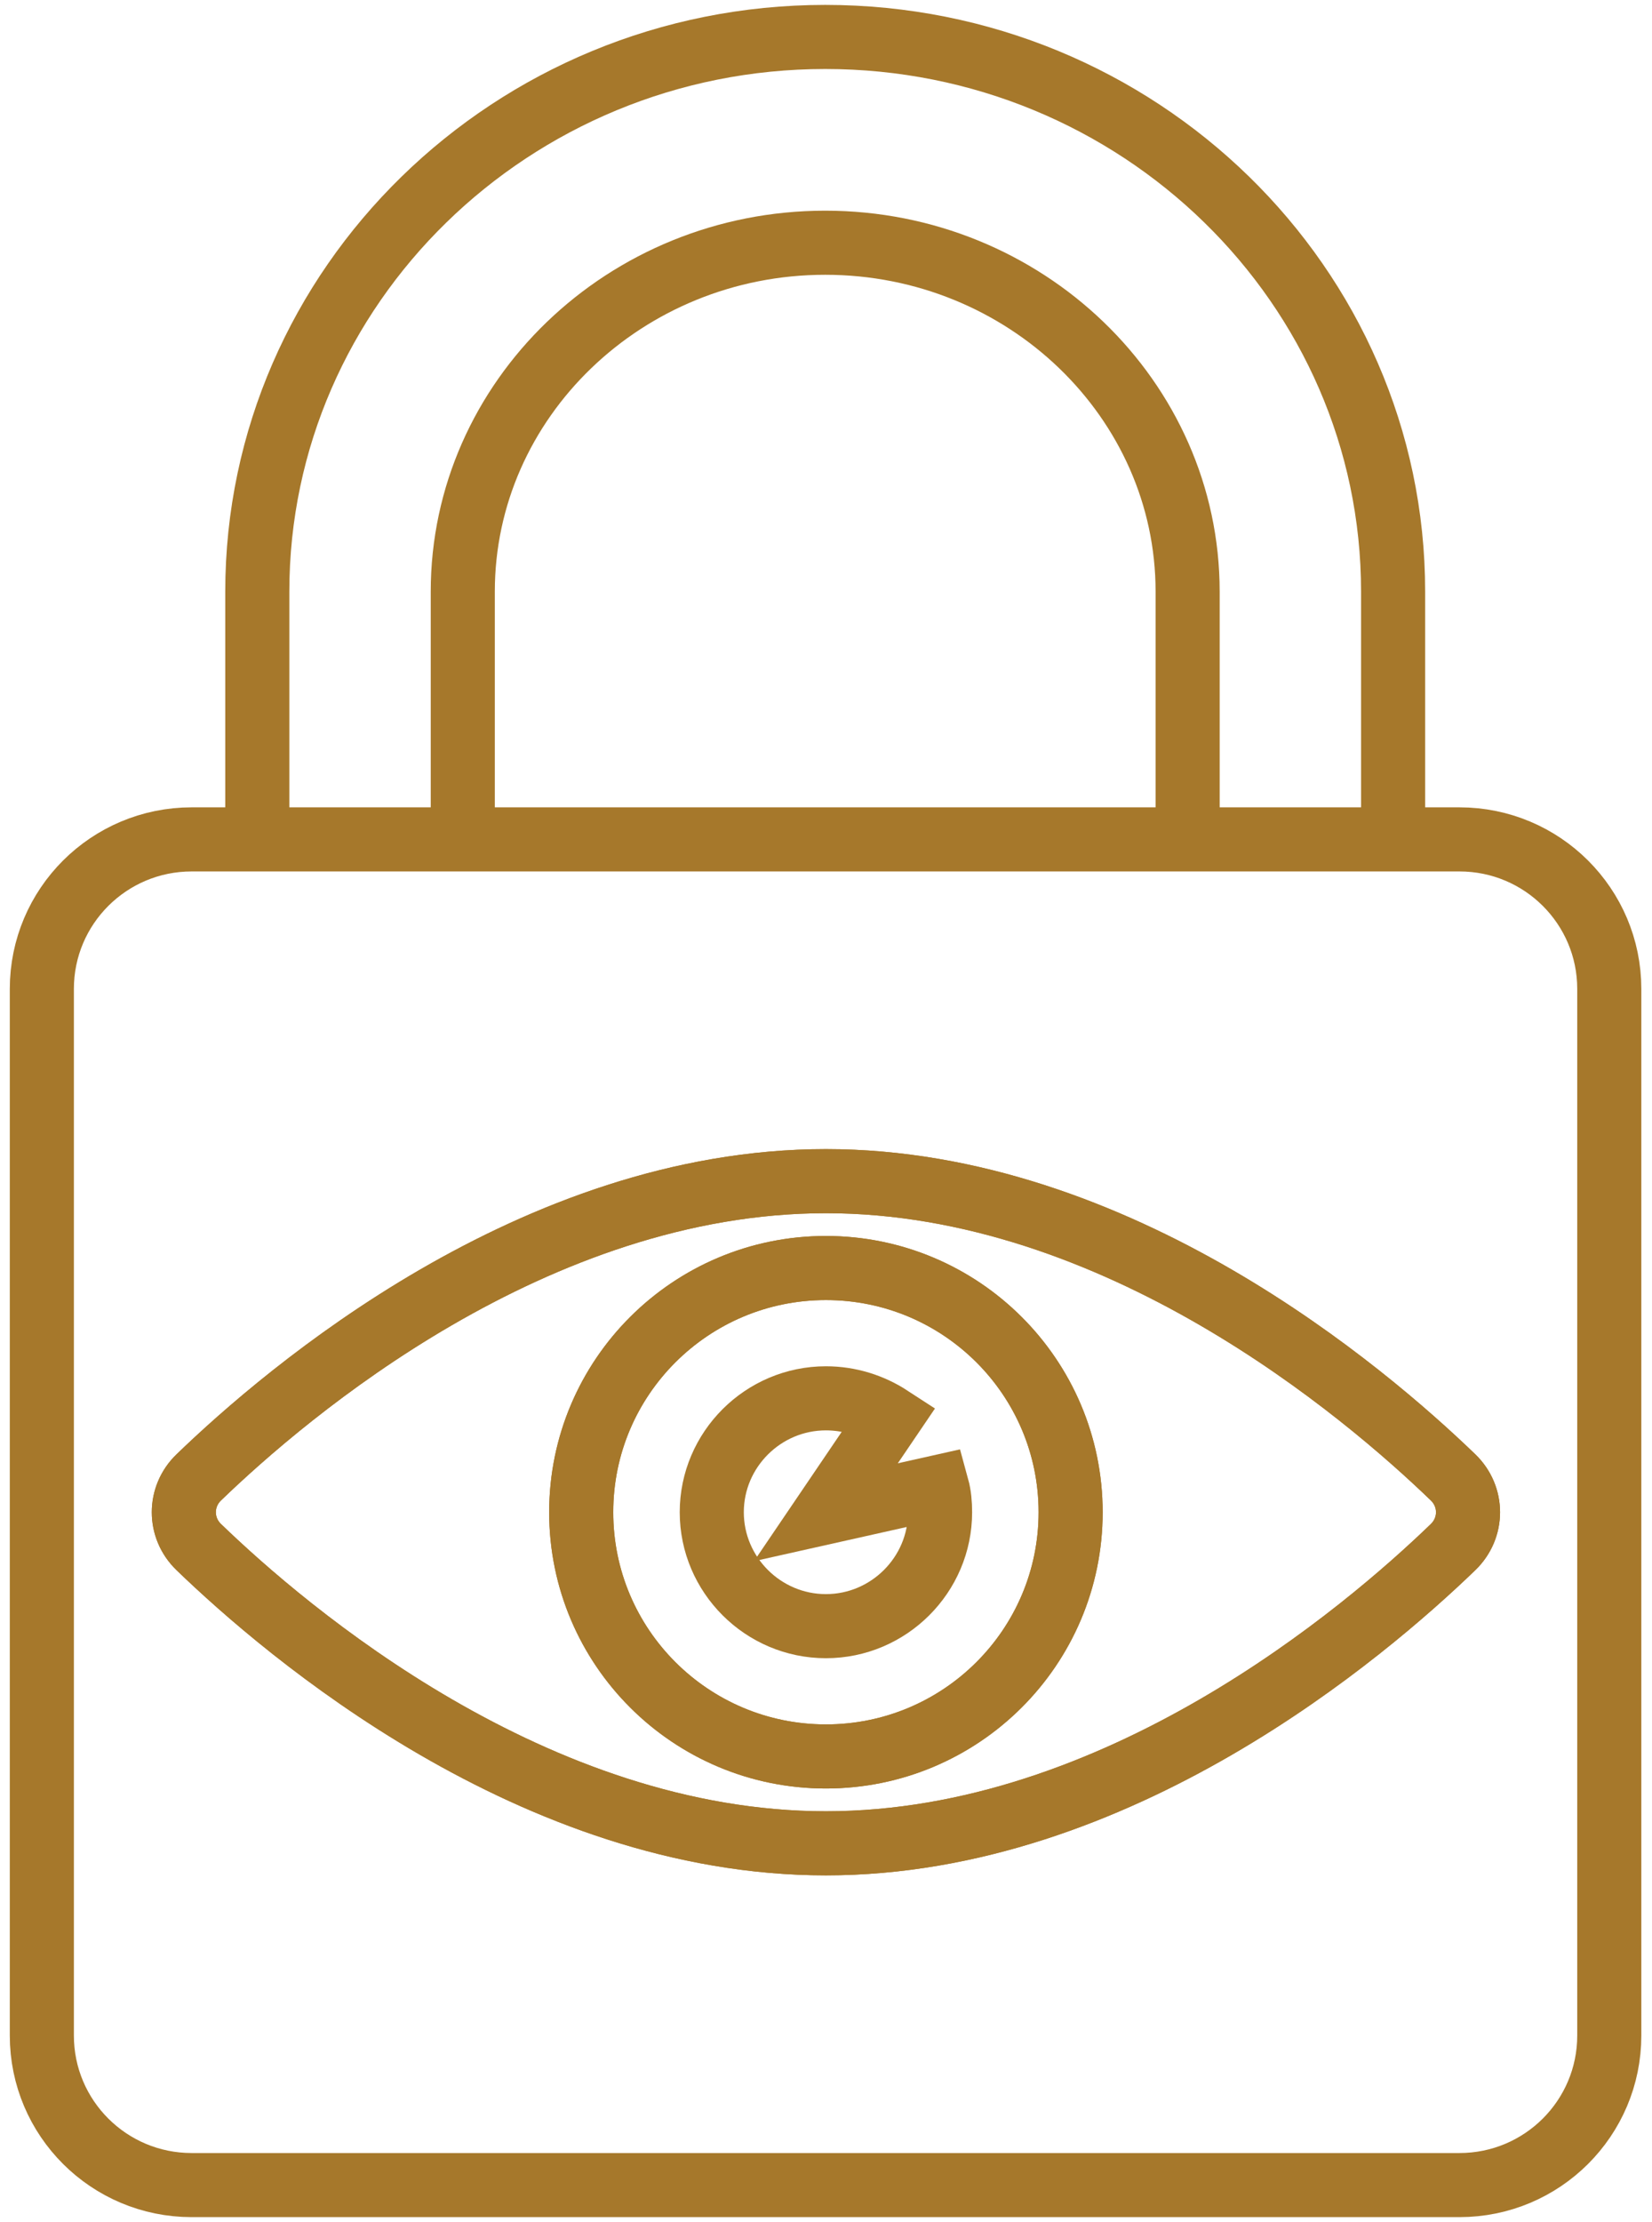 <?xml version="1.0" encoding="UTF-8"?> <svg xmlns="http://www.w3.org/2000/svg" width="116" height="156" viewBox="0 0 116 156" fill="none"><path d="M102.48 153.405H13.459C7.647 153.405 2.938 148.707 2.938 142.908V69.427C2.938 63.629 7.647 58.93 13.459 58.93H102.48C108.291 58.93 113 63.629 113 69.427V142.908C113 148.707 108.291 153.405 102.48 153.405Z" stroke="#A6782B" stroke-width="4.5" stroke-miterlimit="10"></path><path d="M83.393 58.93V41.534C83.393 28.038 71.971 17.041 57.944 17.041C43.917 17.041 32.495 28.038 32.495 41.534V58.93" stroke="#A6782B" stroke-width="4.5" stroke-miterlimit="10"></path><path d="M18.067 58.93V41.534C18.067 20.09 35.952 2.594 57.944 2.594C79.936 2.594 97.821 20.04 97.821 41.534V58.93" stroke="#A6782B" stroke-width="4.5" stroke-miterlimit="10"></path><path d="M102.029 103.718C103.432 105.068 103.432 107.267 102.029 108.617C95.867 114.565 78.484 129.411 57.994 129.411C37.505 129.411 20.122 114.565 13.96 108.617C12.557 107.267 12.557 105.068 13.96 103.718C20.122 97.77 37.505 82.924 57.994 82.924C78.484 82.924 95.867 97.77 102.029 103.718Z" stroke="#A6782B" stroke-width="4.5" stroke-miterlimit="10"></path><path d="M65.809 104.418C65.96 104.968 66.01 105.568 66.01 106.168C66.01 110.566 62.403 114.166 57.994 114.166C53.586 114.166 49.979 110.566 49.979 106.168C49.979 101.769 53.586 98.17 57.994 98.17C59.647 98.17 61.2 98.67 62.503 99.519L57.994 106.168L65.809 104.418Z" stroke="#A6782B" stroke-width="4.5" stroke-miterlimit="10"></path><path d="M57.994 123.313C67.484 123.313 75.177 115.637 75.177 106.167C75.177 96.698 67.484 89.022 57.994 89.022C48.504 89.022 40.811 96.698 40.811 106.167C40.811 115.637 48.504 123.313 57.994 123.313Z" stroke="#A6782B" stroke-width="4.5" stroke-miterlimit="10"></path><path d="M102.029 103.718C103.432 105.068 103.432 107.267 102.029 108.617C95.867 114.565 78.484 129.411 57.994 129.411C37.505 129.411 20.122 114.565 13.96 108.617C12.557 107.267 12.557 105.068 13.96 103.718C20.122 97.77 37.505 82.924 57.994 82.924C78.484 82.924 95.867 97.77 102.029 103.718Z" stroke="#A6782B" stroke-width="4.5" stroke-miterlimit="10"></path><path d="M57.994 123.313C67.484 123.313 75.177 115.637 75.177 106.167C75.177 96.698 67.484 89.022 57.994 89.022C48.504 89.022 40.811 96.698 40.811 106.167C40.811 115.637 48.504 123.313 57.994 123.313Z" stroke="#A6782B" stroke-width="4.5" stroke-miterlimit="10"></path></svg> 